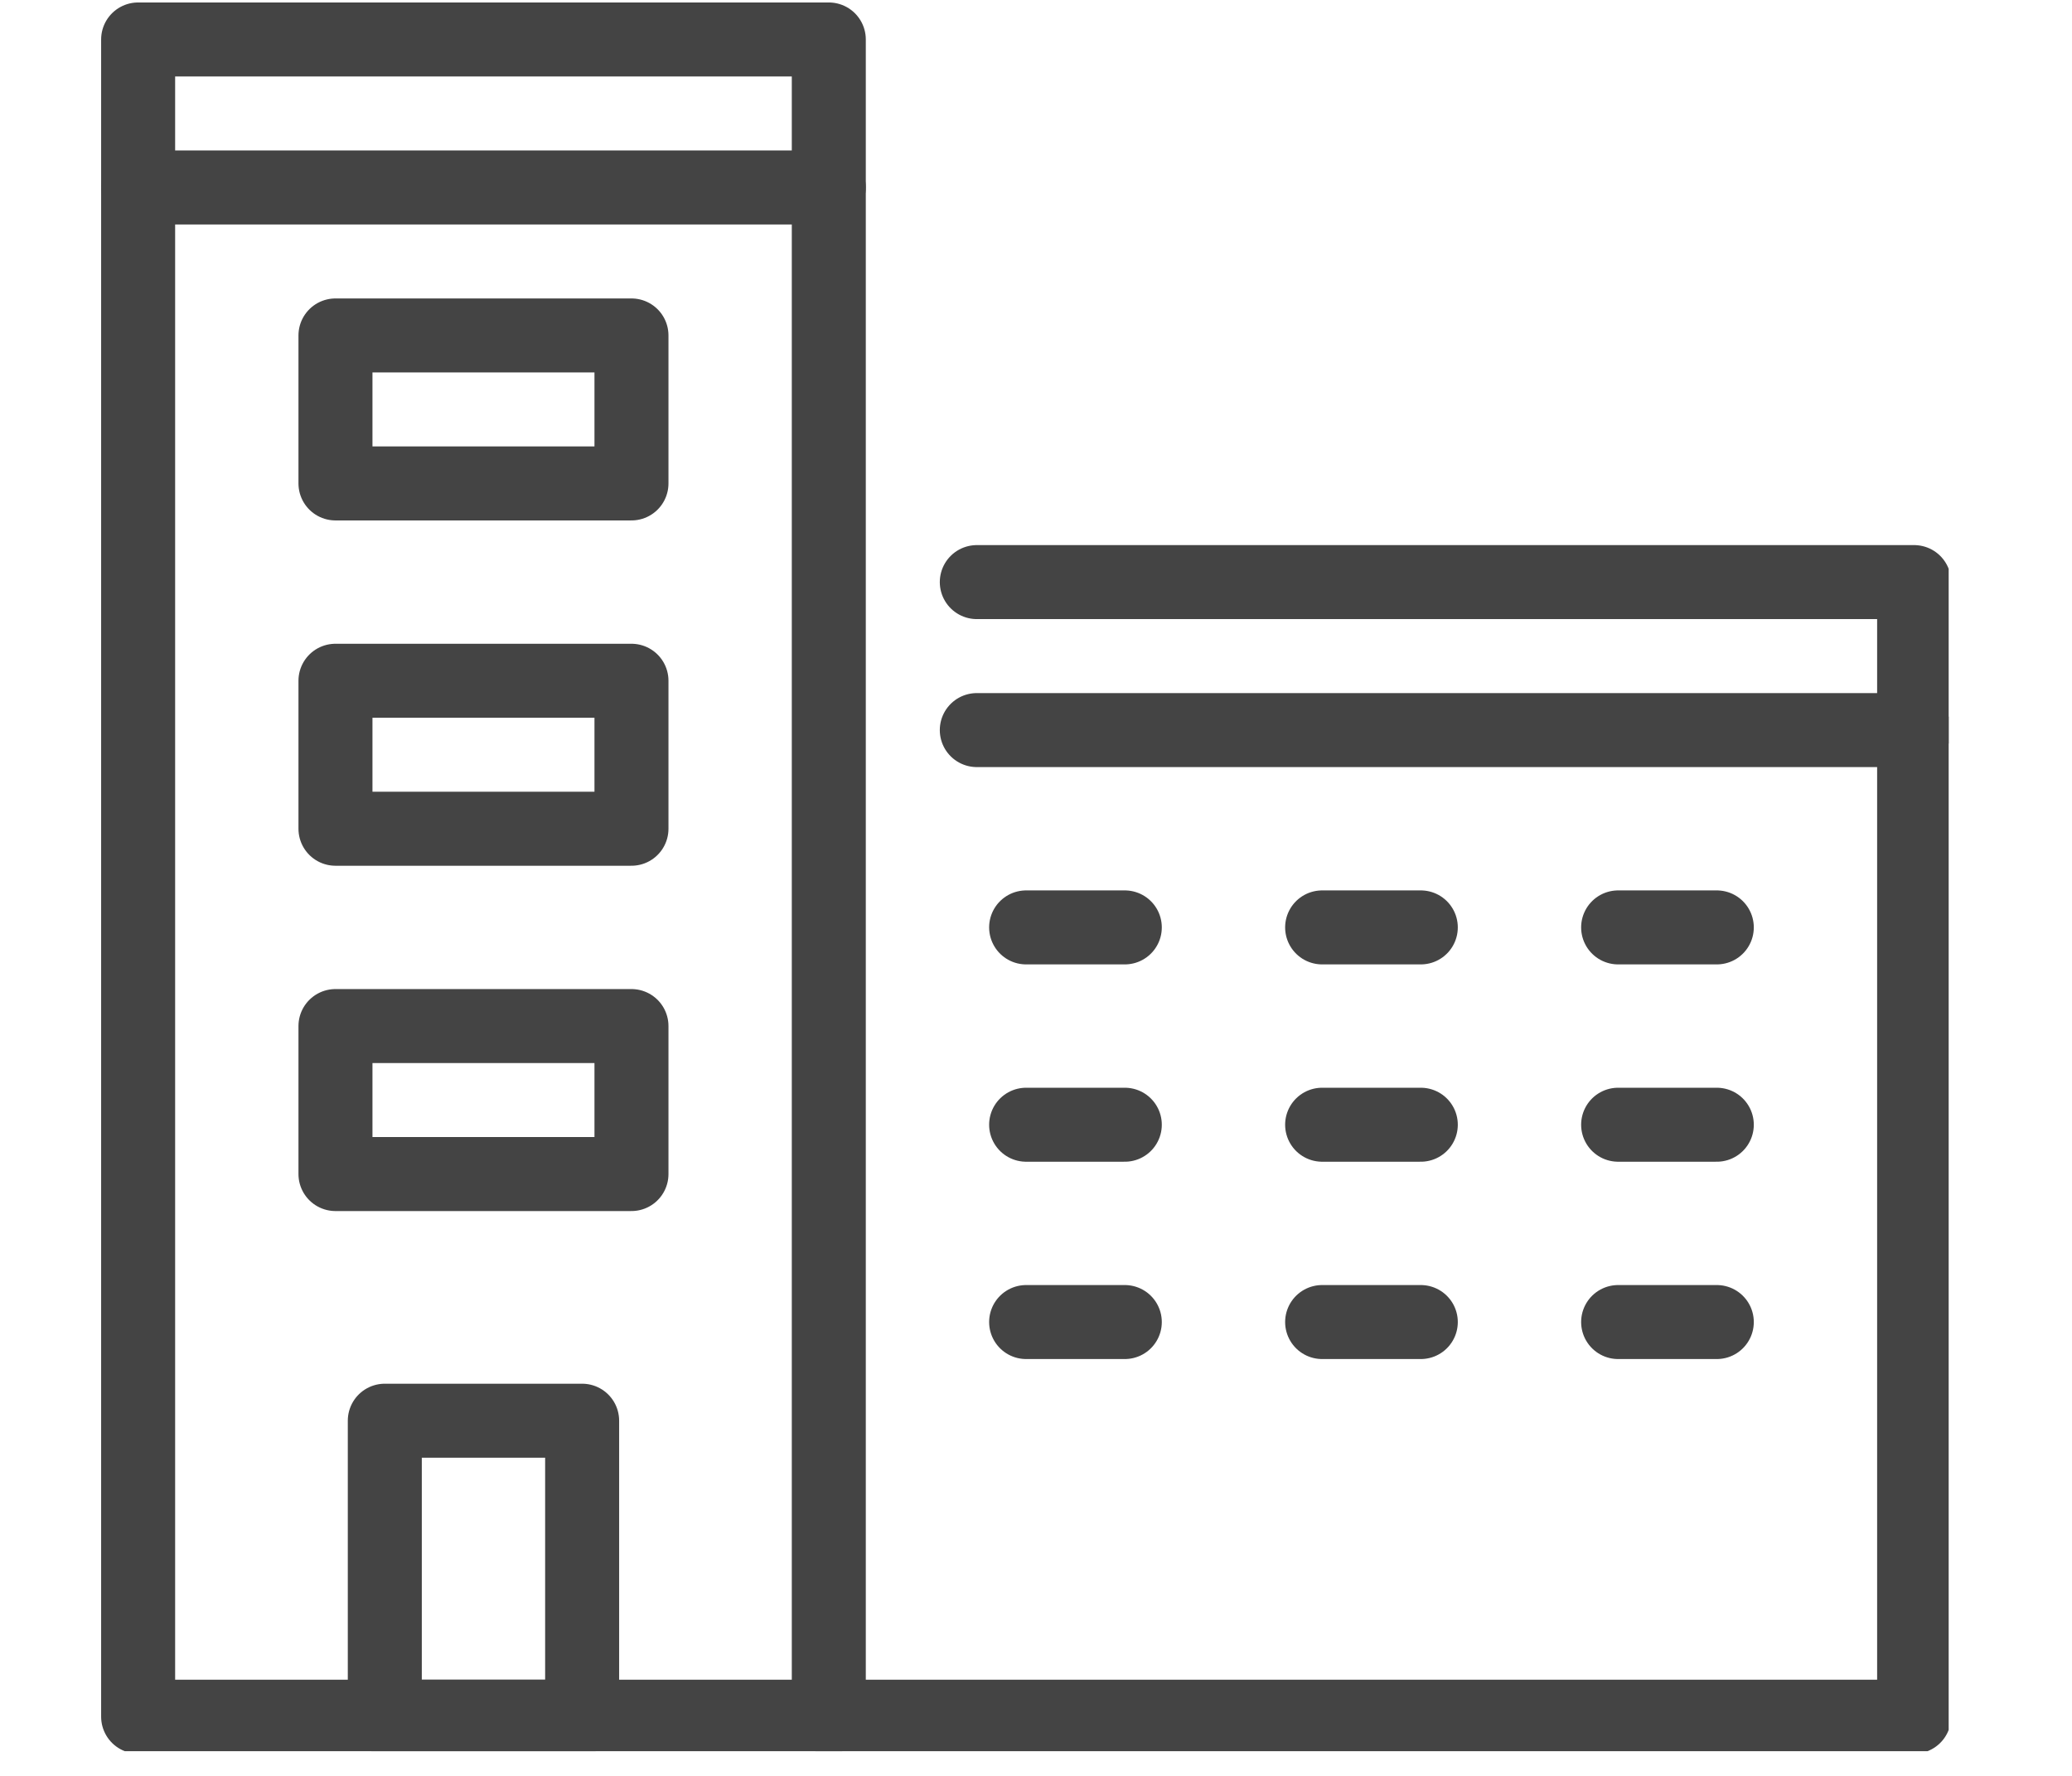 <svg width="42" height="36" viewBox="0 0 42 36" fill="none" xmlns="http://www.w3.org/2000/svg">
<g clip-path="url(#clip0_14251_2)">
<g clip-path="url(#clip1_14251_2)">
<path d="M22.8 22.8H20.8" stroke="#444444" stroke-width="1.5" stroke-miterlimit="10" stroke-linecap="round" stroke-linejoin="round"/>
<path d="M22.8 26.8H20.8" stroke="#444444" stroke-width="1.5" stroke-miterlimit="10" stroke-linecap="round" stroke-linejoin="round"/>
<path d="M28.8 22.8H26.8" stroke="#444444" stroke-width="1.5" stroke-miterlimit="10" stroke-linecap="round" stroke-linejoin="round"/>
<path d="M28.8 26.8H26.8" stroke="#444444" stroke-width="1.5" stroke-miterlimit="10" stroke-linecap="round" stroke-linejoin="round"/>
<path d="M34.8 22.8H32.8" stroke="#444444" stroke-width="1.5" stroke-miterlimit="10" stroke-linecap="round" stroke-linejoin="round"/>
<path d="M22.8 18.8H20.8" stroke="#444444" stroke-width="1.5" stroke-miterlimit="10" stroke-linecap="round" stroke-linejoin="round"/>
<path d="M28.8 18.8H26.8" stroke="#444444" stroke-width="1.5" stroke-miterlimit="10" stroke-linecap="round" stroke-linejoin="round"/>
<path d="M34.8 18.8H32.8" stroke="#444444" stroke-width="1.5" stroke-miterlimit="10" stroke-linecap="round" stroke-linejoin="round"/>
<path d="M34.8 26.8H32.8" stroke="#444444" stroke-width="1.5" stroke-miterlimit="10" stroke-linecap="round" stroke-linejoin="round"/>
<path d="M16.8 34.8H38.8V11.8H19.8" stroke="#444444" stroke-width="1.5" stroke-miterlimit="10" stroke-linecap="round" stroke-linejoin="round"/>
<path d="M19.8 14.8H38.8" stroke="#444444" stroke-width="1.5" stroke-miterlimit="10" stroke-linecap="round" stroke-linejoin="round"/>
<path d="M16.8 0.8H2.8V34.8H16.8V0.8Z" stroke="#444444" stroke-width="1.5" stroke-miterlimit="10" stroke-linecap="round" stroke-linejoin="round"/>
<path d="M2.8 3.8H16.8" stroke="#444444" stroke-width="1.5" stroke-miterlimit="10" stroke-linecap="round" stroke-linejoin="round"/>
<path d="M12.8 13.8H6.8V16.8H12.8V13.8Z" stroke="#444444" stroke-width="1.5" stroke-miterlimit="10" stroke-linecap="round" stroke-linejoin="round"/>
<path d="M12.8 6.8H6.8V9.8H12.8V6.8Z" stroke="#444444" stroke-width="1.5" stroke-miterlimit="10" stroke-linecap="round" stroke-linejoin="round"/>
<path d="M12.8 20.8H6.8V23.8H12.8V20.8Z" stroke="#444444" stroke-width="1.5" stroke-miterlimit="10" stroke-linecap="round" stroke-linejoin="round"/>
<path d="M11.8 28.8H7.8V34.8H11.8V28.8Z" stroke="#444444" stroke-width="1.5" stroke-miterlimit="10" stroke-linecap="round" stroke-linejoin="round"/>
</g>
</g>
<defs>
<clipPath id="clip0_14251_2">
<rect width="41.5" height="35.5" fill="white"/>
</clipPath>
<clipPath id="clip1_14251_2">
<rect width="37.5" height="35.5" fill="white" transform="translate(2)"/>
</clipPath>
</defs>
</svg>
